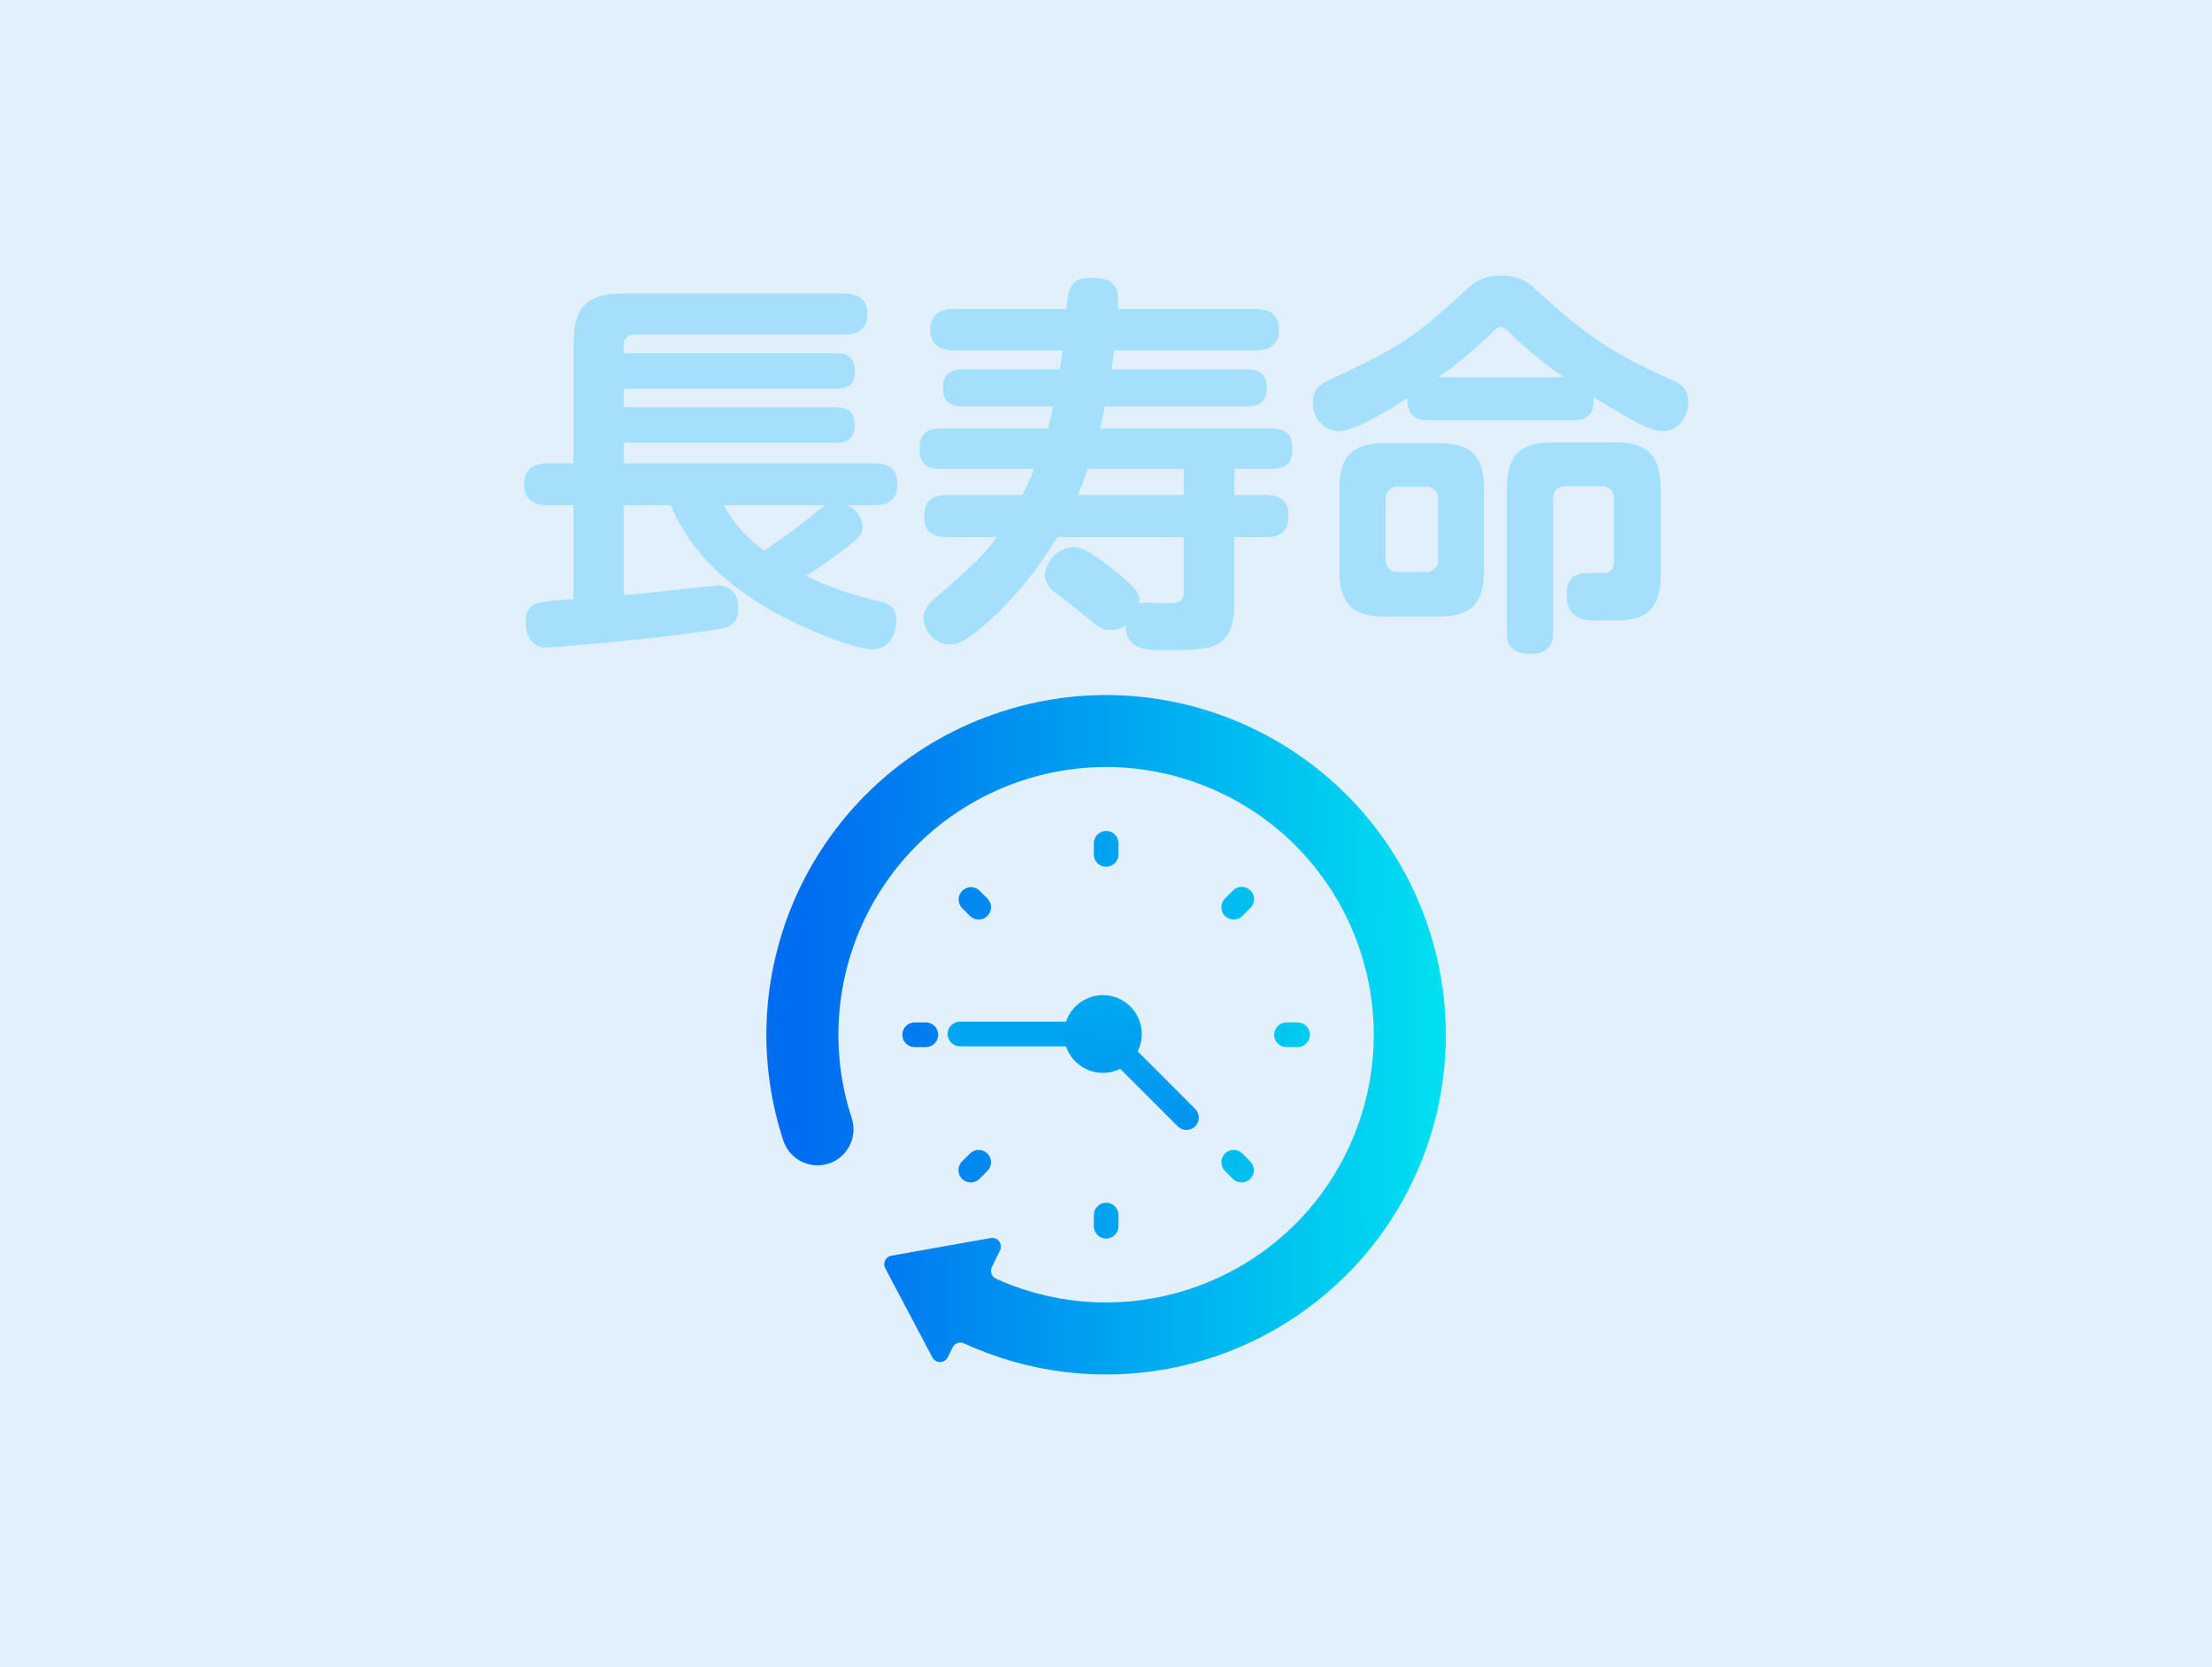 <?xml version="1.0" encoding="utf-8"?>
<!-- Generator: Adobe Illustrator 27.4.1, SVG Export Plug-In . SVG Version: 6.00 Build 0)  -->
<svg version="1.1" id="レイヤー_1" xmlns="http://www.w3.org/2000/svg" xmlns:xlink="http://www.w3.org/1999/xlink" x="0px"
	 y="0px" width="280px" height="211px" viewBox="0 0 280 211" style="enable-background:new 0 0 280 211;" xml:space="preserve">
<style type="text/css">
	.st0{fill:#E2F0FB;}
	.st1{fill:url(#パス_20391_00000085226038217349810430000002536097740518919611_);}
	.st2{fill:url(#パス_20392_00000155110760883663025120000014454235685133905575_);}
	.st3{fill:url(#パス_20393_00000092456691649709342220000003703894330502129283_);}
	.st4{fill:url(#パス_20394_00000183233976098856464290000007644385372404347546_);}
	.st5{fill:url(#パス_20395_00000068640580896833761540000018242073662761353615_);}
	.st6{fill:url(#パス_20396_00000144329350903433047800000006429300182205081254_);}
	.st7{fill:url(#パス_20397_00000179641400113657210870000016333073115865563789_);}
	.st8{fill:url(#パス_20398_00000043429245496578987140000014822579990516468123_);}
	.st9{fill:url(#パス_20399_00000157271593422216320610000008678266202599079615_);}
	.st10{fill:url(#パス_20400_00000017509625811114789770000003762102427007019183_);}
	.st11{fill:url(#パス_20401_00000083087968298150299140000007781409784394195895_);}
	.st12{fill:url(#パス_20402_00000093885550637747017550000005130025009883415222_);}
	.st13{fill:url(#パス_20403_00000044890100651925982540000003803614480011558804_);}
	.st14{fill:url(#パス_20404_00000038413290132652573320000014783713106069783177_);}
	.st15{fill:url(#パス_20405_00000041982993137355243200000014867368045400153481_);}
	.st16{fill:url(#パス_20406_00000082344269428268708860000007173061818431470759_);}
	.st17{fill:url(#パス_20407_00000176756771004014308930000007446481584570000535_);}
	.st18{fill:url(#パス_20408_00000167373276716252704860000004766716450283381908_);}
	.st19{fill:url(#パス_20409_00000073695053158061171120000002189243184446289073_);}
	.st20{fill:url(#パス_20410_00000125597310055795641600000003495560466354507436_);}
	.st21{opacity:0.3;fill:#11BDFA;enable-background:new    ;}
</style>
<rect id="p_webから_bt_power" class="st0" width="280" height="211"/>
<g id="グループ_7678" transform="translate(-5 25.989)">
	<g id="グループ_7667" transform="translate(159.598 86.289)">
		
			<linearGradient id="パス_20391_00000101817784928620253890000006134781036799555469_" gradientUnits="userSpaceOnUse" x1="-396.963" y1="312.872" x2="-368.137" y2="312.951" gradientTransform="matrix(4.146 0 0 -4.147 1569.178 1299.604)">
			<stop  offset="0" style="stop-color:#006DF0"/>
			<stop  offset="1" style="stop-color:#00E7F0"/>
		</linearGradient>
		<path id="パス_20391" style="fill:url(#パス_20391_00000101817784928620253890000006134781036799555469_);" d="
			M1.561,4.122C0.698,4.119,0.001,3.418,0.004,2.555
			c0.001-0.412,0.166-0.807,0.457-1.099l1-1c0.597-0.622,1.586-0.643,2.209-0.046
			C4.292,1.008,4.312,1.997,3.715,2.619c-0.015,0.016-0.031,0.032-0.047,0.047l-1,1
			C2.375,3.96,1.976,4.124,1.561,4.122z"/>
		
			<linearGradient id="パス_20392_00000139988614539845756060000001500718622317707907_" gradientUnits="userSpaceOnUse" x1="-375.152" y1="269.48" x2="-346.317" y2="269.559" gradientTransform="matrix(2.649 0 0 -2.65 945.696 716.19)">
			<stop  offset="0" style="stop-color:#006DF0"/>
			<stop  offset="1" style="stop-color:#00E7F0"/>
		</linearGradient>
		<path id="パス_20392" style="fill:url(#パス_20392_00000139988614539845756060000001500718622317707907_);" d="
			M0.979,3.143C0.657,2.823,0.656,2.302,0.976,1.981
			c0.001-0.001,0.002-0.002,0.003-0.003l1-1c0.322-0.322,0.844-0.322,1.166,0
			s0.322,0.844,0,1.166l-1,1C1.825,3.466,1.304,3.467,0.983,3.147
			C0.981,3.145,0.98,3.144,0.979,3.143z"/>
	</g>
	<g id="グループ_7668" transform="translate(126.319 119.567)">
		
			<linearGradient id="パス_20393_00000116209598199450233160000007814268363980147095_" gradientUnits="userSpaceOnUse" x1="-350.896" y1="279.196" x2="-322.07" y2="279.275" gradientTransform="matrix(4.124 0 0 -4.123 1422.625 1153.349)">
			<stop  offset="0" style="stop-color:#006DF0"/>
			<stop  offset="1" style="stop-color:#00E7F0"/>
		</linearGradient>
		<path id="パス_20393" style="fill:url(#パス_20393_00000116209598199450233160000007814268363980147095_);" d="
			M1.56,4.122c-0.862-0.001-1.56-0.701-1.558-1.564
			C0.002,2.145,0.167,1.748,0.46,1.456l1-1c0.61-0.61,1.598-0.61,2.208,0
			s0.61,1.598,0,2.208l-1,1C2.375,3.959,1.976,4.124,1.56,4.122z"/>
		
			<linearGradient id="パス_20394_00000104697205779562310410000008696351377466673333_" gradientUnits="userSpaceOnUse" x1="-329.273" y1="236.202" x2="-300.44" y2="236.281" gradientTransform="matrix(2.649 0 0 -2.649 857.243 627.749)">
			<stop  offset="0" style="stop-color:#006DF0"/>
			<stop  offset="1" style="stop-color:#00E7F0"/>
		</linearGradient>
		<path id="パス_20394" style="fill:url(#パス_20394_00000104697205779562310410000008696351377466673333_);" d="
			M0.978,3.143c-0.322-0.322-0.322-0.844,0-1.166l1-1
			c0.322-0.322,0.844-0.322,1.166,0s0.322,0.844,0,1.166l0,0l-1,1
			C1.822,3.465,1.3,3.465,0.978,3.143z"/>
	</g>
	<g id="グループ_7669" transform="translate(159.598 119.567)">
		
			<linearGradient id="パス_20395_00000070082923129987153500000007798716410329109408_" gradientUnits="userSpaceOnUse" x1="-396.712" y1="279.171" x2="-367.924" y2="279.25" gradientTransform="matrix(4.122 0 0 -4.124 1559.141 1153.533)">
			<stop  offset="0" style="stop-color:#006DF0"/>
			<stop  offset="1" style="stop-color:#00E7F0"/>
		</linearGradient>
		<path id="パス_20395" style="fill:url(#パス_20395_00000070082923129987153500000007798716410329109408_);" d="
			M2.56,4.122C2.147,4.122,1.751,3.957,1.46,3.664l-1-1
			c-0.609-0.61-0.609-1.598,0-2.208c0.609-0.61,1.596-0.611,2.206-0.002
			c0.001,0.001,0.001,0.001,0.002,0.002l1,1C4.278,2.066,4.277,3.055,3.667,3.665
			C3.375,3.956,2.98,4.121,2.568,4.122L2.56,4.122z"/>
		
			<linearGradient id="パス_20396_00000008840888374007646260000015581083559240720768_" gradientUnits="userSpaceOnUse" x1="-375.081" y1="236.161" x2="-346.305" y2="236.24" gradientTransform="matrix(2.648 0 0 -2.649 945.118 627.695)">
			<stop  offset="0" style="stop-color:#006DF0"/>
			<stop  offset="1" style="stop-color:#00E7F0"/>
		</linearGradient>
		<path id="パス_20396" style="fill:url(#パス_20396_00000008840888374007646260000015581083559240720768_);" d="
			M1.979,3.143l-1-1C0.657,1.821,0.657,1.299,0.979,0.978s0.844-0.322,1.165-0.001
			l1,1c0.322,0.322,0.322,0.844,0,1.166s-0.844,0.322-1.166,0H1.979z"/>
	</g>
	<g id="グループ_7670" transform="translate(126.32 86.289)">
		
			<linearGradient id="パス_20397_00000081617017483891529460000010731210231795462548_" gradientUnits="userSpaceOnUse" x1="-350.654" y1="312.063" x2="-321.865" y2="312.141" gradientTransform="matrix(4.099 0 0 -4.101 1413.152 1282.069)">
			<stop  offset="0" style="stop-color:#006DF0"/>
			<stop  offset="1" style="stop-color:#00E7F0"/>
		</linearGradient>
		<path id="パス_20397" style="fill:url(#パス_20397_00000081617017483891529460000010731210231795462548_);" d="
			M2.559,4.122c-0.413-0-0.809-0.165-1.1-0.458l-1-1
			c-0.597-0.622-0.577-1.611,0.046-2.209c0.604-0.579,1.557-0.58,2.161-0.001l1,1
			c0.61,0.61,0.609,1.599-0.001,2.209C3.373,3.954,2.978,4.119,2.566,4.12
			L2.559,4.122z"/>
		
			<linearGradient id="パス_20398_00000052087303153033793320000001097190261483784094_" gradientUnits="userSpaceOnUse" x1="-329.258" y1="269.452" x2="-300.484" y2="269.53" gradientTransform="matrix(2.649 0 0 -2.648 857.185 715.647)">
			<stop  offset="0" style="stop-color:#006DF0"/>
			<stop  offset="1" style="stop-color:#00E7F0"/>
		</linearGradient>
		<path id="パス_20398" style="fill:url(#パス_20398_00000052087303153033793320000001097190261483784094_);" d="
			M1.977,3.143l-1-1c-0.322-0.322-0.322-0.844,0-1.166s0.844-0.322,1.166,0l0,0
			l1,1c0.322,0.322,0.321,0.844-0.001,1.165C2.821,3.464,2.299,3.464,1.977,3.142
			V3.143z"/>
	</g>
	<g id="グループ_7671" transform="translate(166.282 103.427)">
		
			<linearGradient id="パス_20399_00000104682910128582485660000002309921424744128166_" gradientUnits="userSpaceOnUse" x1="-406.65" y1="270.607" x2="-381.735" y2="270.706" gradientTransform="matrix(4.537 0 0 -3.125 1762.562 847.443)">
			<stop  offset="0" style="stop-color:#006DF0"/>
			<stop  offset="1" style="stop-color:#00E7F0"/>
		</linearGradient>
		<path id="パス_20399" style="fill:url(#パス_20399_00000104682910128582485660000002309921424744128166_);" d="
			M1.562,3.125c-0.863,0-1.562-0.7-1.562-1.562s0.7-1.562,1.562-1.562l0,0h1.412
			c0.863,0,1.562,0.7,1.562,1.562s-0.7,1.562-1.562,1.562H1.562z"/>
		
			<linearGradient id="パス_20400_00000000908167084371310290000001753724810650116533_" gradientUnits="userSpaceOnUse" x1="-389.631" y1="179.258" x2="-364.716" y2="179.385" gradientTransform="matrix(3.061 0 0 -1.648 1137.799 297.14)">
			<stop  offset="0" style="stop-color:#006DF0"/>
			<stop  offset="1" style="stop-color:#00E7F0"/>
		</linearGradient>
		<path id="パス_20400" style="fill:url(#パス_20400_00000000908167084371310290000001753724810650116533_);" d="
			M2.975,2.389H1.562c-0.455,0-0.824-0.369-0.824-0.824
			c0-0.455,0.369-0.824,0.824-0.824h1.413c0.455,0,0.824,0.369,0.824,0.824
			C3.799,2.02,3.43,2.389,2.975,2.389z"/>
	</g>
	<g id="グループ_7672" transform="translate(119.219 103.427)">
		
			<linearGradient id="パス_20401_00000093179146041243214440000008085814415890561930_" gradientUnits="userSpaceOnUse" x1="-344.228" y1="270.669" x2="-319.313" y2="270.768" gradientTransform="matrix(4.539 0 0 -3.125 1549.793 847.443)">
			<stop  offset="0" style="stop-color:#006DF0"/>
			<stop  offset="1" style="stop-color:#00E7F0"/>
		</linearGradient>
		<path id="パス_20401" style="fill:url(#パス_20401_00000093179146041243214440000008085814415890561930_);" d="
			M1.562,3.125c-0.863,0-1.562-0.7-1.562-1.562s0.7-1.562,1.562-1.562l0,0h1.414
			c0.863,0,1.563,0.7,1.563,1.562s-0.7,1.562-1.563,1.562l0,0H1.562z"/>
		
			<linearGradient id="パス_20402_00000022555713558666454120000004934055569239003288_" gradientUnits="userSpaceOnUse" x1="-327.193" y1="179.336" x2="-302.278" y2="179.463" gradientTransform="matrix(3.061 0 0 -1.648 993.742 297.14)">
			<stop  offset="0" style="stop-color:#006DF0"/>
			<stop  offset="1" style="stop-color:#00E7F0"/>
		</linearGradient>
		<path id="パス_20402" style="fill:url(#パス_20402_00000022555713558666454120000004934055569239003288_);" d="
			M2.975,2.389h-1.413c-0.455,0-0.824-0.369-0.824-0.824
			c0-0.455,0.369-0.824,0.824-0.824l0,0h1.413c0.455,0,0.824,0.369,0.824,0.824
			C3.799,2.02,3.43,2.389,2.975,2.389L2.975,2.389z"/>
	</g>
	<g id="グループ_7673" transform="translate(143.457 126.252)">
		
			<linearGradient id="パス_20403_00000028309718634014051670000014139410381095994535_" gradientUnits="userSpaceOnUse" x1="-369.617" y1="279.54" x2="-323.303" y2="279.627" gradientTransform="matrix(3.125 0 0 -4.537 1092.853 1270.852)">
			<stop  offset="0" style="stop-color:#006DF0"/>
			<stop  offset="1" style="stop-color:#00E7F0"/>
		</linearGradient>
		<path id="パス_20403" style="fill:url(#パス_20403_00000028309718634014051670000014139410381095994535_);" d="
			M1.562,4.537C0.7,4.535,0.002,3.837-0,2.975V1.562
			c0-0.863,0.7-1.562,1.562-1.562s1.562,0.7,1.562,1.562v1.413
			C3.123,3.837,2.424,4.536,1.562,4.537z"/>
		
			<linearGradient id="パス_20404_00000113328630751891159740000007889757104159646358_" gradientUnits="userSpaceOnUse" x1="-323.717" y1="245.627" x2="-277.342" y2="245.695" gradientTransform="matrix(1.648 0 0 -3.059 501.375 753.729)">
			<stop  offset="0" style="stop-color:#006DF0"/>
			<stop  offset="1" style="stop-color:#00E7F0"/>
		</linearGradient>
		<path id="パス_20404" style="fill:url(#パス_20404_00000113328630751891159740000007889757104159646358_);" d="
			M1.562,3.799c-0.455,0-0.824-0.369-0.824-0.824c0-0,0-0,0-0V1.562
			C0.739,1.107,1.109,0.739,1.564,0.74c0.453,0.001,0.821,0.368,0.822,0.822
			v1.413C2.386,3.43,2.017,3.799,1.562,3.799z"/>
	</g>
	<g id="グループ_7674" transform="translate(143.457 79.189)">
		
			<linearGradient id="パス_20405_00000011739314019799098680000008204203816711618215_" gradientUnits="userSpaceOnUse" x1="-369.617" y1="326.603" x2="-323.303" y2="326.69" gradientTransform="matrix(3.125 0 0 -4.537 1092.853 1484.403)">
			<stop  offset="0" style="stop-color:#006DF0"/>
			<stop  offset="1" style="stop-color:#00E7F0"/>
		</linearGradient>
		<path id="パス_20405" style="fill:url(#パス_20405_00000011739314019799098680000008204203816711618215_);" d="
			M1.562,4.537C0.7,4.536,0.001,3.837-0,2.975V1.562
			c0-0.863,0.7-1.562,1.562-1.562s1.562,0.7,1.562,1.562v1.413
			C3.124,3.838,2.425,4.536,1.562,4.537z"/>
		
			<linearGradient id="パス_20406_00000150810648229246701290000013635503606498227373_" gradientUnits="userSpaceOnUse" x1="-323.717" y1="292.69" x2="-277.342" y2="292.758" gradientTransform="matrix(1.648 0 0 -3.059 501.375 897.693)">
			<stop  offset="0" style="stop-color:#006DF0"/>
			<stop  offset="1" style="stop-color:#00E7F0"/>
		</linearGradient>
		<path id="パス_20406" style="fill:url(#パス_20406_00000150810648229246701290000013635503606498227373_);" d="
			M1.562,3.799c-0.455,0-0.824-0.369-0.824-0.824l0,0V1.562
			C0.739,1.107,1.109,0.739,1.564,0.74C2.018,0.741,2.385,1.108,2.386,1.562
			v1.413C2.386,3.43,2.017,3.799,1.562,3.799z"/>
	</g>
	<g id="グループ_7677" transform="translate(124.952 99.976)">
		<g id="グループ_7675" transform="translate(21.051 6.317)">
			
				<linearGradient id="パス_20407_00000147923915156414789940000007952456025160573111_" gradientUnits="userSpaceOnUse" x1="-388.088" y1="336.979" x2="-388.11" y2="345.195" gradientTransform="matrix(10.743 0 0 -10.742 4174.644 3658.575)">
				<stop  offset="0" style="stop-color:#006DF0"/>
				<stop  offset="1" style="stop-color:#00E7F0"/>
			</linearGradient>
			<path id="パス_20407" style="fill:url(#パス_20407_00000147923915156414789940000007952456025160573111_);" d="
				M0,1.561C0.003,0.698,0.704,0.001,1.567,0.004
				c0.412,0.001,0.807,0.166,1.099,0.457l7.619,7.618
				c0.61,0.61,0.611,1.599,0.001,2.21s-1.599,0.61-2.21,0L0.458,2.67
				C0.163,2.377-0.002,1.977,0,1.561z"/>
		</g>
		<g id="グループ_7676" transform="translate(0 3.356)">
			
				<linearGradient id="パス_20408_00000177472714055731395170000004905898203766906259_" gradientUnits="userSpaceOnUse" x1="-372.496" y1="156.086" x2="-372.622" y2="408.272" gradientTransform="matrix(17.038 0 0 -3.125 6356.27 847.74)">
				<stop  offset="0" style="stop-color:#006DF0"/>
				<stop  offset="1" style="stop-color:#00E7F0"/>
			</linearGradient>
			<path id="パス_20408" style="fill:url(#パス_20408_00000177472714055731395170000004905898203766906259_);" d="
				M0,1.562c0.002-0.862,0.7-1.56,1.562-1.562h13.914
				c0.863,0,1.562,0.7,1.562,1.562s-0.7,1.562-1.562,1.562H1.566
				C0.702,3.126,0.001,2.426,0,1.562z"/>
		</g>
		
			<linearGradient id="パス_20409_00000042713199837028964670000011971266643302700936_" gradientUnits="userSpaceOnUse" x1="-365.673" y1="339.662" x2="-365.698" y2="348.78" gradientTransform="matrix(9.844 0 0 -9.844 3619.463 3388.166)">
			<stop  offset="0" style="stop-color:#006DF0"/>
			<stop  offset="1" style="stop-color:#00E7F0"/>
		</linearGradient>
		<path id="パス_20409" style="fill:url(#パス_20409_00000042713199837028964670000011971266643302700936_);" d="
			M14.734,4.918c0-2.718,2.204-4.922,4.922-4.922
			c2.718,0,4.922,2.204,4.922,4.922s-2.204,4.922-4.922,4.922
			c-1.305-0-2.556-0.518-3.479-1.44C15.25,7.479,14.73,6.225,14.734,4.918z"/>
	</g>
	
		<linearGradient id="パス_20410_00000180361060698188126200000003085069941178832551_" gradientUnits="userSpaceOnUse" x1="-255.571" y1="472.307" x2="-254.587" y2="472.31" gradientTransform="matrix(86.013 0 0 -86.003 22090.154 40724.945)">
		<stop  offset="0" style="stop-color:#006DF0"/>
		<stop  offset="1" style="stop-color:#00E7F0"/>
	</linearGradient>
	<path id="パス_20410" style="fill:url(#パス_20410_00000180361060698188126200000003085069941178832551_);" d="
		M175.439,135.387c-12.733,12.733-32.048,16.192-48.409,8.669
		c-0.537-0.255-1.179-0.033-1.443,0.5l-0.612,1.253
		c-0.266,0.543-0.921,0.767-1.464,0.502c-0.207-0.101-0.377-0.266-0.485-0.47
		l-5.971-11.295c-0.282-0.534-0.078-1.195,0.455-1.477
		c0.1-0.053,0.208-0.09,0.32-0.11l12.584-2.242
		c0.594-0.106,1.162,0.29,1.268,0.885c0.041,0.228,0.008,0.462-0.094,0.67
		l-1.034,2.12c-0.266,0.546-0.04,1.205,0.506,1.471
		c0.005,0.002,0.01,0.005,0.015,0.007c17.056,7.694,37.119,0.106,44.814-16.95
		c7.694-17.056,0.106-37.119-16.95-44.814s-37.119-0.106-44.814,16.95
		c-3.473,7.698-3.945,16.416-1.325,24.444c0.806,2.384-0.473,4.97-2.857,5.776
		c-2.384,0.806-4.97-0.473-5.776-2.857c-0.012-0.035-0.023-0.07-0.034-0.105
		c-7.352-22.581,4.993-46.848,27.575-54.2
		c22.581-7.352,46.848,4.993,54.2,27.575
		c5.006,15.376,0.963,32.261-10.466,43.702L175.439,135.387z"/>
</g>
<path id="パス_20503" class="st21" d="M84.9,63.95C87.05,69.2,91.05,73,95.15,75.75
	c4.75,3.2,12.75,6.45,15.35,6.45c2,0,2.95-1.85,2.95-3.6
	c0-1.8-0.95-2.2-2.1-2.5c-3.23-0.702-6.367-1.776-9.35-3.2
	c0.9-0.55,2.4-1.55,3.4-2.3c2.95-2.15,3.8-2.75,3.8-3.95
	c-0.086-1.212-0.866-2.265-2-2.7h3.4c2.2,0,3-0.95,3-2.75
	c0-2.5-2.2-2.55-3-2.55H78.95v-2.6H105.75c1.8,0,2.45-0.75,2.45-2.35
	c0-2.1-1.7-2.15-2.55-2.15H78.95v-2.35h26.85
	c1.6,0,2.4-0.55,2.4-2.25c0-2-1.3-2.25-2.4-2.25H78.95v-0.85
	c-0.11-0.715,0.38-1.384,1.096-1.494c0.117-0.018,0.237-0.02,0.354-0.006
	h26.4c1.2,0,3-0.25,3-2.6c0-2.6-2.35-2.6-3-2.6h-28
	c-4.05,0-6.2,1.35-6.2,6.25v15.25h-3.2c-1.5,0-3.05,0.45-3.05,2.65
	c0,2.6,2.25,2.65,3.05,2.65h3.2v11.9c-1.594,0.04-3.182,0.207-4.75,0.5
	c-0.913,0.454-1.436,1.439-1.3,2.45c0,0.25,0,3.15,2.55,3.15
	c1.25,0,13.15-0.95,21.8-2.3C92.05,79.45,93.45,79.2,93.45,77
	c0-1.95-1.05-2.9-2.7-2.9c-0.05,0-9.9,1.1-11.8,1.25V63.95H84.9z
	 M104.5,63.95c-0.5,0.3-2.45,1.9-2.9,2.25
	c-1.8,1.4-3.15,2.3-4.85,3.5c-2.133-1.499-3.895-3.465-5.15-5.75H104.5z
	 M149.85,74.85c0,1.05-0.45,1.35-1.1,1.45c-0.45,0.1-2.75,0-3.25,0
	c-0.436-0.03-0.874,0.004-1.3,0.1c0.15-1.2-0.2-1.8-2.85-3.95
	C137.55,69.35,136.65,69.25,135.8,69.25c-1.889,0.163-3.387,1.661-3.55,3.55
	c0.055,0.939,0.582,1.786,1.4,2.25c0.95,0.7,2.6,2,3.25,2.55
	c2.4,2,2.55,2.15,3.75,2.15c0.655,0.037,1.298-0.178,1.8-0.6
	c0.1,3.15,2.5,3.15,5.45,3.15c5.2,0,8.35,0,8.35-5.85V68h3.9
	c2.6,0,2.95-1.3,2.95-2.9c0-2.25-1.9-2.45-2.95-2.45H156.25v-3.3H161
	c2.25,0,2.6-1.2,2.6-2.7C163.6,54.35,161.9,54.25,161,54.25h-21.75
	c0.2-1,0.4-1.7,0.6-2.8H157.75c1.7,0,2.6-0.55,2.6-2.35
	c0-2.15-1.45-2.35-2.6-2.35h-17.05c0.1-0.7,0.15-1.1,0.35-2.4
	h17.85c1.45,0,3-0.45,3-2.65c0-2.55-2.15-2.6-3-2.6H141.5
	c0.1-2.05,0.2-3.95-3.25-3.95c-2.85,0-3,1.35-3.25,3.95h-14.2
	c-0.65,0-3.05,0-3.05,2.65c0,2.6,2.45,2.6,3.05,2.6H134.5
	c-0.15,1.05-0.2,1.6-0.35,2.4H122c-0.9,0-2.65,0.05-2.65,2.35
	c0,2.35,1.85,2.35,2.65,2.35h11.3c-0.25,1.15-0.4,1.8-0.65,2.8H119
	c-2.2,0-2.6,1.2-2.6,2.75c0,2.1,1.55,2.35,2.6,2.35h11.9
	c-0.422,1.134-0.923,2.237-1.5,3.3H120c-2.55,0-3,1.2-3,2.9
	C117,67.75,118.8,68,120,68h6.2c-1.95,2.55-2.55,3.1-7.75,7.65
	c-1.15,1-1.55,1.7-1.55,2.6c0.074,1.799,1.502,3.249,3.3,3.35
	c0.8,0,1.8,0,5.75-3.7c3.063-2.92,5.705-6.252,7.85-9.9h16.05V74.85z
	 M149.85,59.35v3.3h-13.4c0.25-0.6,0.7-1.7,1.25-3.3H149.85z
	 M199.1,53.2c0.95,0,2.75-0.05,2.65-2.9c5.65,3.4,7.05,4.25,8.85,4.25
	c1.85,0,3.1-1.8,3.1-3.65c0-1.65-0.8-2.25-2.05-2.8
	c-7.6-3.35-11-5.75-17.2-11.4C193.31,35.466,191.678,34.805,190,34.9
	c-2.5,0-3.35,0.8-5.2,2.5c-5.1,4.65-7.3,6.5-16.25,10.55
	c-1.45,0.65-2.35,1.3-2.35,2.95c-0.124,1.901,1.302,3.548,3.2,3.7
	c2.1,0,6.5-2.75,8.75-4.2c0,2.55,1.4,2.8,2.65,2.8H199.1z M182.05,47.75
	c2.216-1.531,4.306-3.236,6.25-5.1c1.1-1.1,1.25-1.25,1.7-1.25
	s0.55,0.15,1.7,1.3c1.948,1.845,4.037,3.533,6.25,5.05H182.05z
	 M187.85,61.85c0-4.35-1.85-5.75-5.8-5.75h-6.7c-3.85,0-5.8,1.3-5.8,5.75
	V72.25c0,4.6,2.1,5.8,5.8,5.8h6.7c3.85,0,5.8-1.35,5.8-5.8
	V61.85z M182.05,70.7c0.113,0.826-0.464,1.587-1.29,1.7
	c-0.136,0.019-0.274,0.019-0.41,0h-3.25c-0.826,0.113-1.587-0.464-1.7-1.29
	c-0.019-0.136-0.019-0.274,0-0.41v-7.4c-0.1-0.839,0.5-1.6,1.339-1.7
	c0.12-0.014,0.241-0.014,0.361,0h3.25c0.826-0.113,1.587,0.464,1.7,1.29
	c0.019,0.136,0.019,0.274,0,0.41V70.7z M210.2,61.8
	c0-4.35-1.85-5.8-5.8-5.8h-7.85C192.5,56,190.75,57.5,190.75,61.8v18.25
	c0,1.75,0.6,2.7,3.1,2.7c2.7,0,2.75-1.9,2.75-2.7V63.25
	c0-1.1,0.5-1.7,1.65-1.7h4.35c0.825-0.114,1.586,0.463,1.7,1.288
	c0.019,0.137,0.019,0.276,0,0.412V71c0,0.65-0.1,1.3-1,1.5
	c-0.1,0-2.25,0.05-2.5,0.05c-1.7,0-2.5,1-2.5,2.7c0,3.3,2.5,3.3,3.9,3.3
	c2.95,0,4,0,5.05-0.35c2.95-0.9,2.95-4.35,2.95-5.2V61.8z"/>
</svg>
